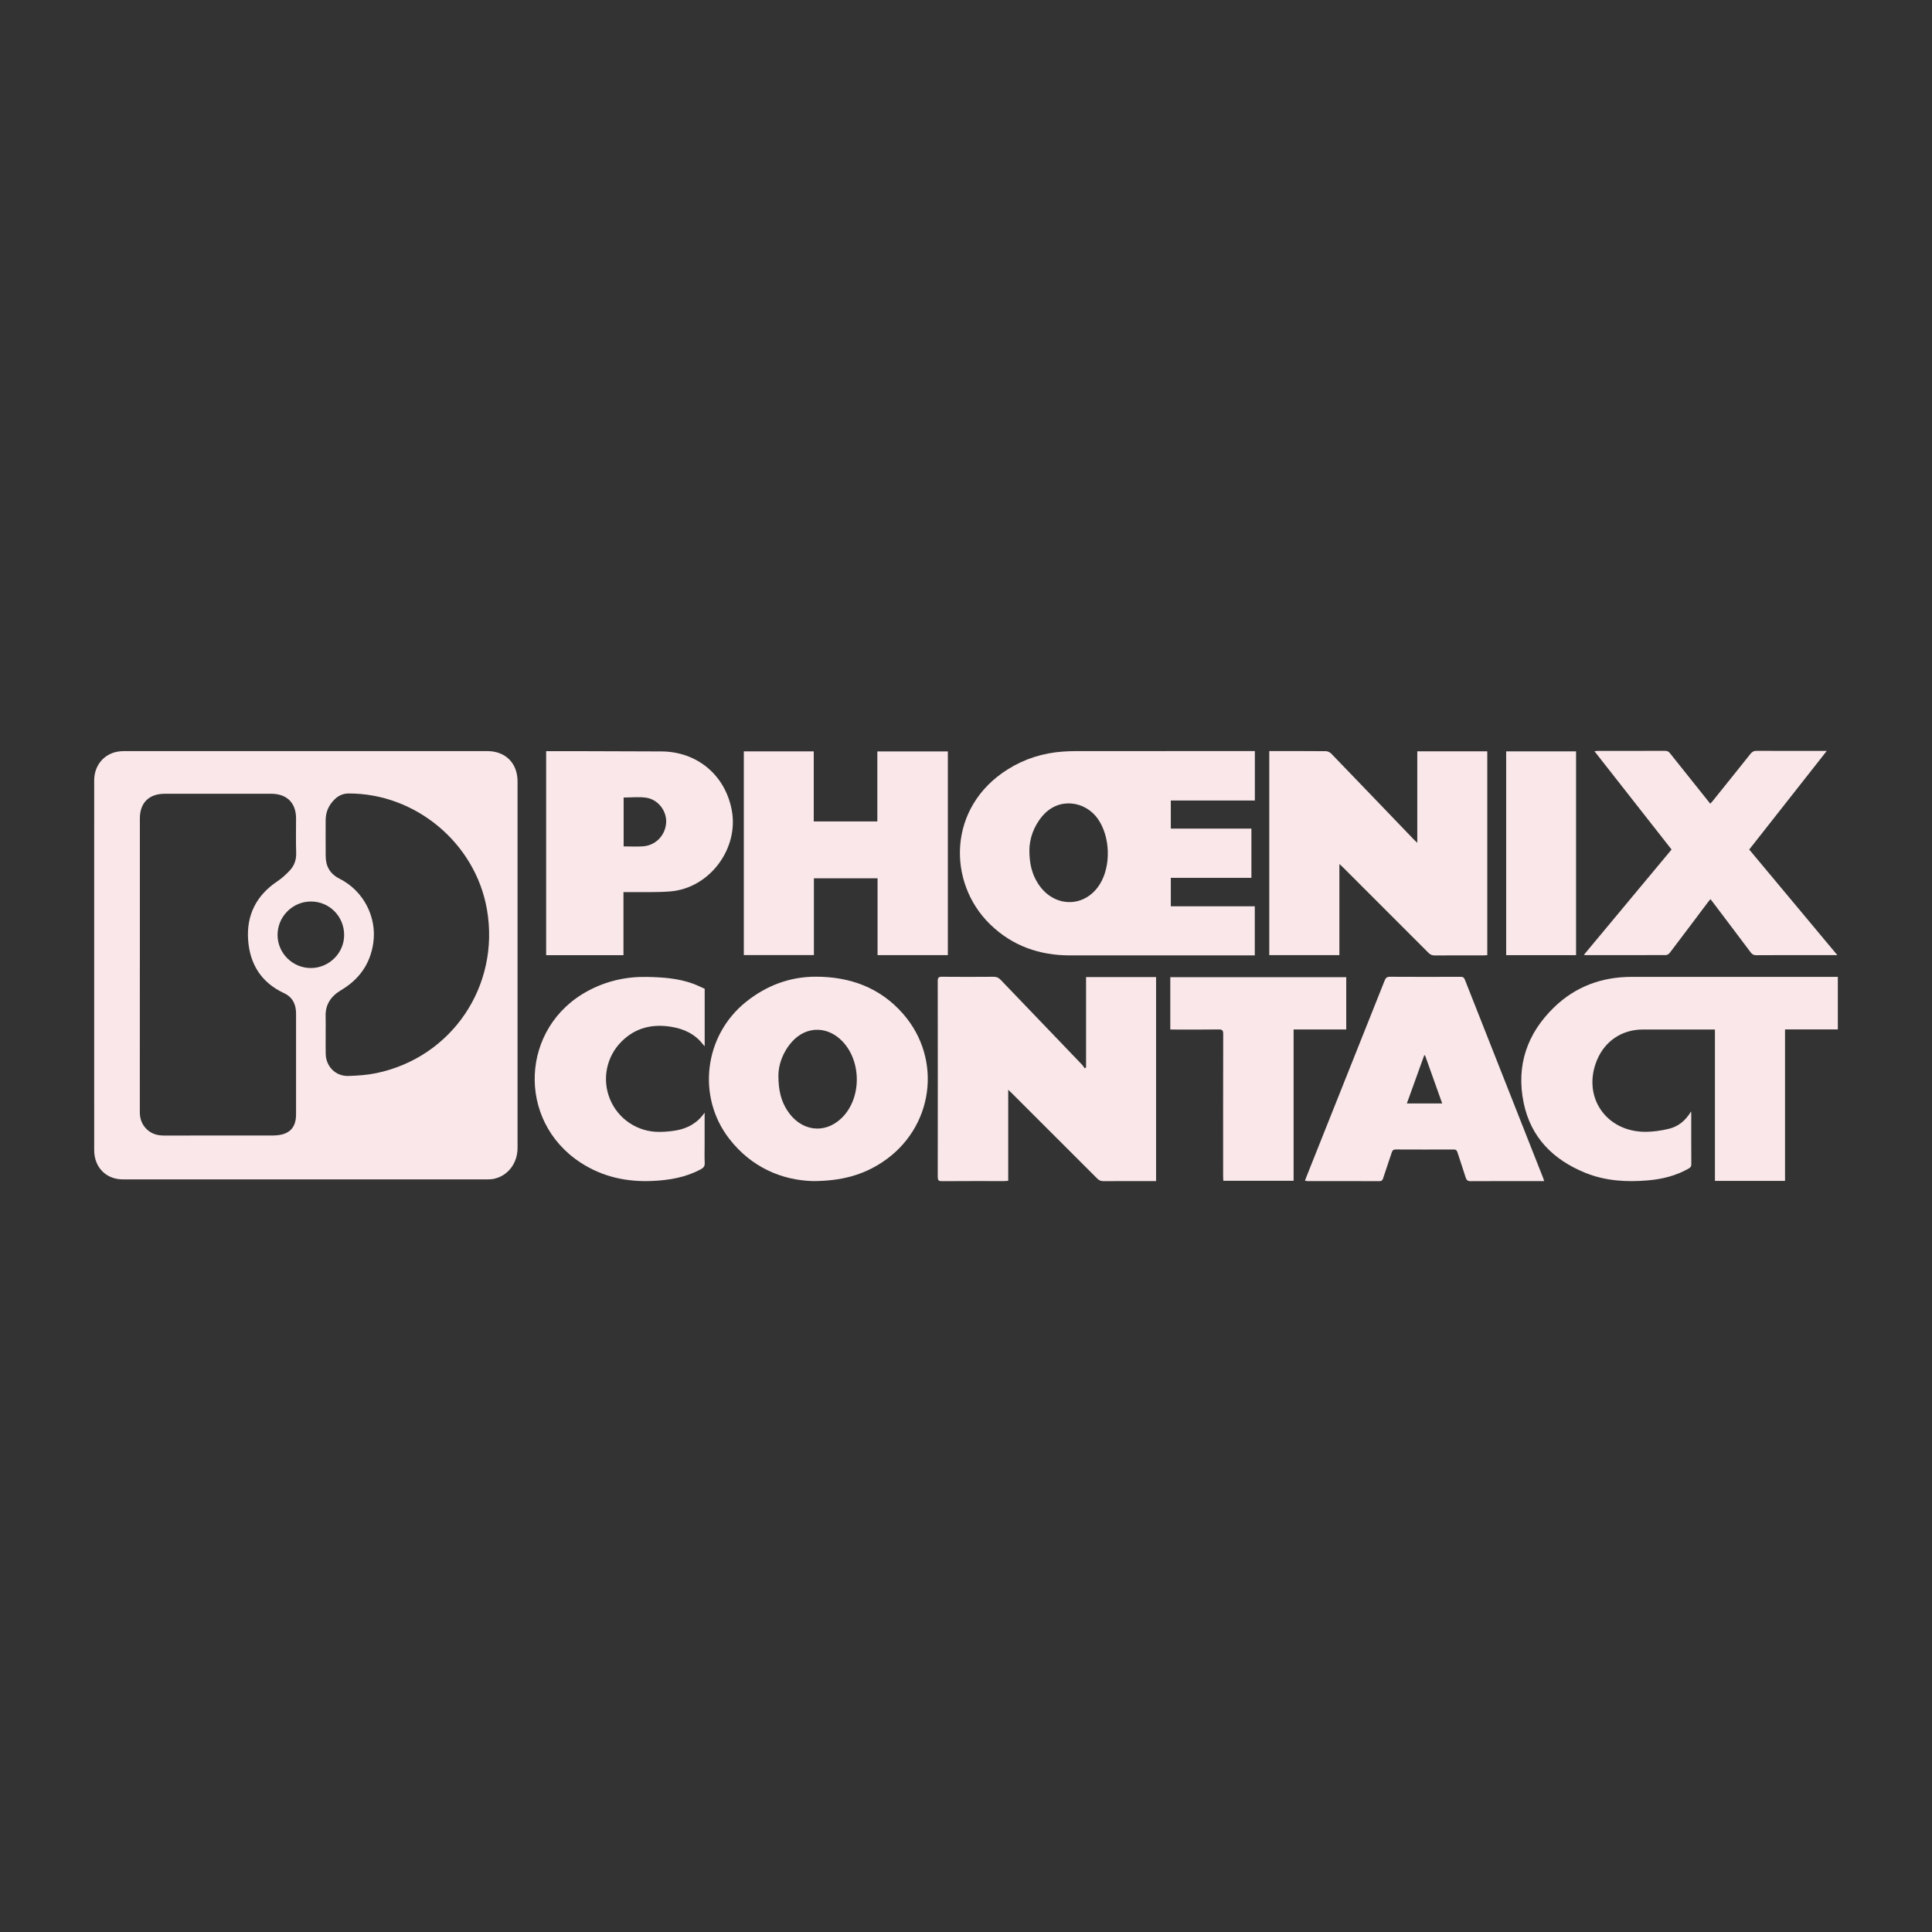<?xml version="1.0" encoding="UTF-8"?><svg id="Layer_1" xmlns="http://www.w3.org/2000/svg" viewBox="0 0 350 350"><rect x="0" y="0" width="350" height="350" fill="#333333" stroke="none"/><path d="M17.059,174.835c-0-11.149-.002-22.298,.002-33.447,.001-2.534,1.532-4.569,3.893-5.148,.518-.127,1.068-.169,1.603-.169,21.897-.008,43.794-.009,65.691-.005,3.339,.001,5.512,2.185,5.512,5.511,.001,22.125,.001,44.251-0,66.376-0,2.796-1.756,5.077-4.326,5.613-.355,.074-.728,.089-1.093,.089-22.027,.004-44.053,.005-66.08,.002-3.055-0-5.198-2.187-5.2-5.311-.005-11.171-.002-22.341-.002-33.512h0Zm8.276-.093c0,8.905,.005,17.809-.005,26.714-.001,1.207,.366,2.245,1.227,3.092,.864,.85,1.931,1.166,3.126,1.165,6.585-.007,13.17-.003,19.756-.005,.237-0,.475-.016,.711-.037,2.345-.206,3.481-1.44,3.482-3.787,.002-5.735,.001-11.47-0-17.206-0-.56,.025-1.125-.033-1.68-.147-1.406-.813-2.463-2.138-3.077-4.094-1.895-6.19-5.216-6.509-9.603-.33-4.538,1.483-8.117,5.308-10.67,.814-.543,1.554-1.229,2.227-1.943,.822-.873,1.208-1.929,1.166-3.183-.07-2.089-.016-4.182-.02-6.274-.006-2.797-1.667-4.446-4.486-4.447-6.434-.003-12.868-.003-19.302-0-2.866,.001-4.507,1.638-4.508,4.486-.001,8.818-0,17.637-0,26.455v0Zm33.662,12.499h.004c0,1.229-.024,2.459,.005,3.687,.054,2.303,1.816,4.068,4.119,3.992,1.676-.055,3.375-.166,5.012-.505,13.731-2.844,22.488-15.824,20.075-29.671-2.087-11.974-12.881-21.021-25.04-20.997-.937,.002-1.736,.316-2.412,.935-1.136,1.04-1.759,2.326-1.762,3.883-.004,2.178-.014,4.356,.002,6.533,.014,1.861,.799,3.227,2.52,4.091,4.334,2.177,6.81,6.971,6.094,11.716-.568,3.763-2.571,6.546-5.833,8.479-1.789,1.06-2.864,2.57-2.791,4.752,.035,1.034,.006,2.07,.006,3.105Zm-8.712-17.843c.011,3.291,2.736,5.982,6.047,5.97,3.304-.011,6.037-2.743,6.014-6.011-.024-3.382-2.695-6.053-6.041-6.041-3.319,.012-6.032,2.753-6.021,6.082h0Z" style="fill:#f9e7e9;"/><path d="M227.331,136.064v8.954h-15.227v5.087h14.6v8.926h-14.598v5.153h15.21v8.893h-.785c-10.882,0-21.764-.006-32.646,.003-5.572,.005-10.482-1.709-14.511-5.622-7.797-7.575-7.746-21.265,3.23-28.11,3.04-1.896,6.363-2.941,9.935-3.192,.837-.059,1.679-.087,2.518-.088,10.472-.006,20.943-.004,31.415-.004h.858Zm-40.849,17.951c-.002,2.486,.484,4.359,1.571,6.058,2.831,4.427,8.489,4.472,11.198,.094,2.07-3.345,1.882-8.631-.379-11.845-2.217-3.152-7.011-4.032-10.023-.5-1.642,1.926-2.342,4.178-2.368,6.192Z" style="fill:#f9e7e9;"/><path d="M332.942,176.965v9.52h-9.565v27.44h-12.701v-27.416h-.839c-4.081,0-8.161-0-12.242,0-3.725,0-6.809,2.046-8.261,5.48-2.785,6.59,1.533,13.058,8.768,13.051,1.387-.001,2.799-.215,4.153-.528,1.741-.403,3.087-1.471,4.093-3.159,.024,.237,.038,.311,.038,.385,.001,3.062-.009,6.123,.013,9.185,.003,.422-.186,.602-.508,.785-2.277,1.29-4.75,1.906-7.335,2.128-3.893,.335-7.729,.112-11.392-1.38-5.805-2.365-9.844-6.409-11.135-12.647-1.395-6.743,.598-12.593,5.541-17.359,3.873-3.734,8.611-5.475,13.978-5.481,12.242-.014,24.484-.004,36.727-.005h.668Z" style="fill:#f9e7e9;"/><path d="M256.753,152.671v-16.565h12.682v36.937c-.262,.012-.492,.033-.723,.033-2.937,.002-5.874-.009-8.811,.012-.476,.003-.798-.153-1.127-.482-5.166-5.18-10.344-10.349-15.52-15.519-.16-.16-.331-.308-.61-.566v16.514h-12.705v-36.971h.657c3.196,0,6.392-.013,9.588,.02,.334,.003,.751,.198,.986,.441,5.037,5.215,10.053,10.45,15.075,15.68,.116,.121,.246,.227,.507,.466h0Z" style="fill:#f9e7e9;"/><path d="M196.751,193.377v-16.371h12.683v36.961h-.726c-2.936,0-5.873-.01-8.809,.01-.472,.003-.799-.142-1.13-.474-5.166-5.178-10.343-10.344-15.519-15.512-.162-.161-.333-.313-.6-.562v16.49c-.273,.019-.481,.045-.688,.045-3.778,.003-7.557-.013-11.335,.016-.619,.005-.745-.203-.744-.772,.014-11.837,.015-23.674-.003-35.51-.001-.611,.191-.751,.771-.746,3.109,.026,6.218,.025,9.327,.001,.542-.004,.917,.15,1.293,.544,4.904,5.131,9.826,10.245,14.738,15.368,.192,.2,.337,.444,.504,.667l.237-.156Z" style="fill:#f9e7e9;"/><path d="M147.445,159.111v13.913h-12.694v-36.905h12.667v12.693h11.517v-12.69h12.775v36.907h-12.733v-13.919h-11.533Z" style="fill:#f9e7e9;"/><path d="M147.239,213.966c-5.565-.163-11.082-2.447-15.128-7.664-5.934-7.652-4.542-18.735,3.029-24.799,3.7-2.963,7.932-4.567,12.658-4.566,6.186,.001,11.649,1.97,15.806,6.73,7.245,8.296,5.477,20.76-3.749,26.863-3.538,2.34-7.451,3.433-12.616,3.436Zm-6.224-19.189c-.004,2.757,.487,4.63,1.567,6.333,2.432,3.833,6.786,4.456,9.899,1.422,3.767-3.672,3.623-10.768-.29-14.288-2.682-2.413-6.279-2.228-8.693,.459-1.742,1.939-2.465,4.256-2.483,6.074h0Z" style="fill:#f9e7e9;"/><path d="M279.746,213.967h-.736c-4.188,0-8.376-.012-12.564,.014-.56,.004-.782-.19-.938-.698-.469-1.522-.999-3.025-1.482-4.543-.116-.364-.291-.502-.685-.5-3.497,.014-6.995,.016-10.492-.002-.434-.002-.599,.173-.722,.548-.515,1.575-1.064,3.139-1.576,4.715-.112,.345-.277,.473-.641,.472-4.339-.01-8.679-.006-13.018-.009-.143-0-.286-.036-.485-.063,.088-.241,.155-.441,.232-.636,4.737-11.878,9.478-23.754,14.205-35.636,.192-.483,.419-.682,.973-.678,4.253,.027,8.506,.021,12.759,.005,.432-.002,.642,.121,.805,.534,4.71,11.957,9.435,23.908,14.156,35.86,.062,.157,.109,.319,.21,.617Zm-24.882-14.061h6.405c-1.053-2.952-2.083-5.841-3.113-8.731l-.148,.013c-1.039,2.882-2.079,5.765-3.143,8.718Z" style="fill:#f9e7e9;"/><path d="M332.857,173.035c-2.34,0-4.498,0-6.656,0-2.677,0-5.355-.012-8.032,.011-.462,.004-.744-.145-1.016-.509-2.261-3.022-4.541-6.029-6.815-9.04-.141-.187-.289-.37-.474-.605-.159,.191-.296,.342-.418,.505-2.308,3.067-4.61,6.138-6.933,9.195-.157,.207-.464,.425-.702,.426-4.858,.024-9.716,.017-14.574,.014-.061-0-.121-.022-.299-.057,5.314-6.384,10.586-12.717,15.881-19.077-4.656-5.936-9.283-11.835-13.971-17.811,.257-.024,.416-.051,.575-.051,4.081-.002,8.162,.003,12.242-.011,.386-.001,.624,.121,.862,.421,2.412,3.041,4.84,6.069,7.306,9.153,.159-.178,.303-.325,.431-.484,2.283-2.841,4.571-5.679,6.839-8.533,.307-.386,.612-.564,1.126-.561,3.973,.024,7.946,.013,11.918,.013h.79c-4.727,6.011-9.37,11.915-14.05,17.866,5.3,6.35,10.584,12.681,15.972,19.138h0Z" style="fill:#f9e7e9;"/><path d="M98.939,136.076c1.838,0,3.604-.004,5.37,.001,5.159,.015,10.319,.037,15.478,.051,6.471,.018,11.574,4.257,12.777,10.624,1.324,7.004-4.022,14.153-11.128,14.736-2.489,.204-5.003,.096-7.506,.129-.3,.004-.6,.001-.982,.001v11.418h-14.009v-36.959Zm14.04,8.404v8.854c1.205,0,2.371,.07,3.526-.015,2.293-.169,4.03-1.995,4.173-4.283,.13-2.076-1.415-4.176-3.571-4.518-1.323-.21-2.707-.039-4.127-.039Z" style="fill:#f9e7e9;"/><path d="M127.65,201.56v5.811c0,1.1-.04,2.202,.016,3.298,.03,.594-.205,.883-.696,1.149-2.724,1.473-5.668,1.978-8.721,2.121-4.703,.221-9.091-.728-13.067-3.319-11.659-7.597-10.926-24.54,1.341-31.119,3.348-1.795,6.921-2.597,10.707-2.523,2.836,.055,5.652,.249,8.346,1.235,.725,.265,1.418,.617,2.085,.911v10.419c-.191-.215-.284-.309-.365-.412-1.439-1.836-3.397-2.731-5.641-3.107-3.422-.573-6.486,.125-9.011,2.612-2.8,2.758-3.627,6.908-2.132,10.509,1.497,3.603,5.019,5.946,8.955,5.908,.989-.01,1.988-.09,2.962-.256,2.153-.366,3.935-1.366,5.221-3.237Z" style="fill:#f9e7e9;"/><path d="M212.01,186.512v-9.49h31.874v9.474h-9.533v27.417h-12.734c-.011-.24-.035-.509-.035-.777-.002-8.603-.009-17.206,.013-25.809,.002-.643-.145-.842-.817-.832-2.655,.042-5.311,.017-7.967,.017h-.801v0Z" style="fill:#f9e7e9;"/><path d="M285.519,173.036h-12.662v-36.92h12.662v36.92Z" style="fill:#f9e7e9;"/></svg>